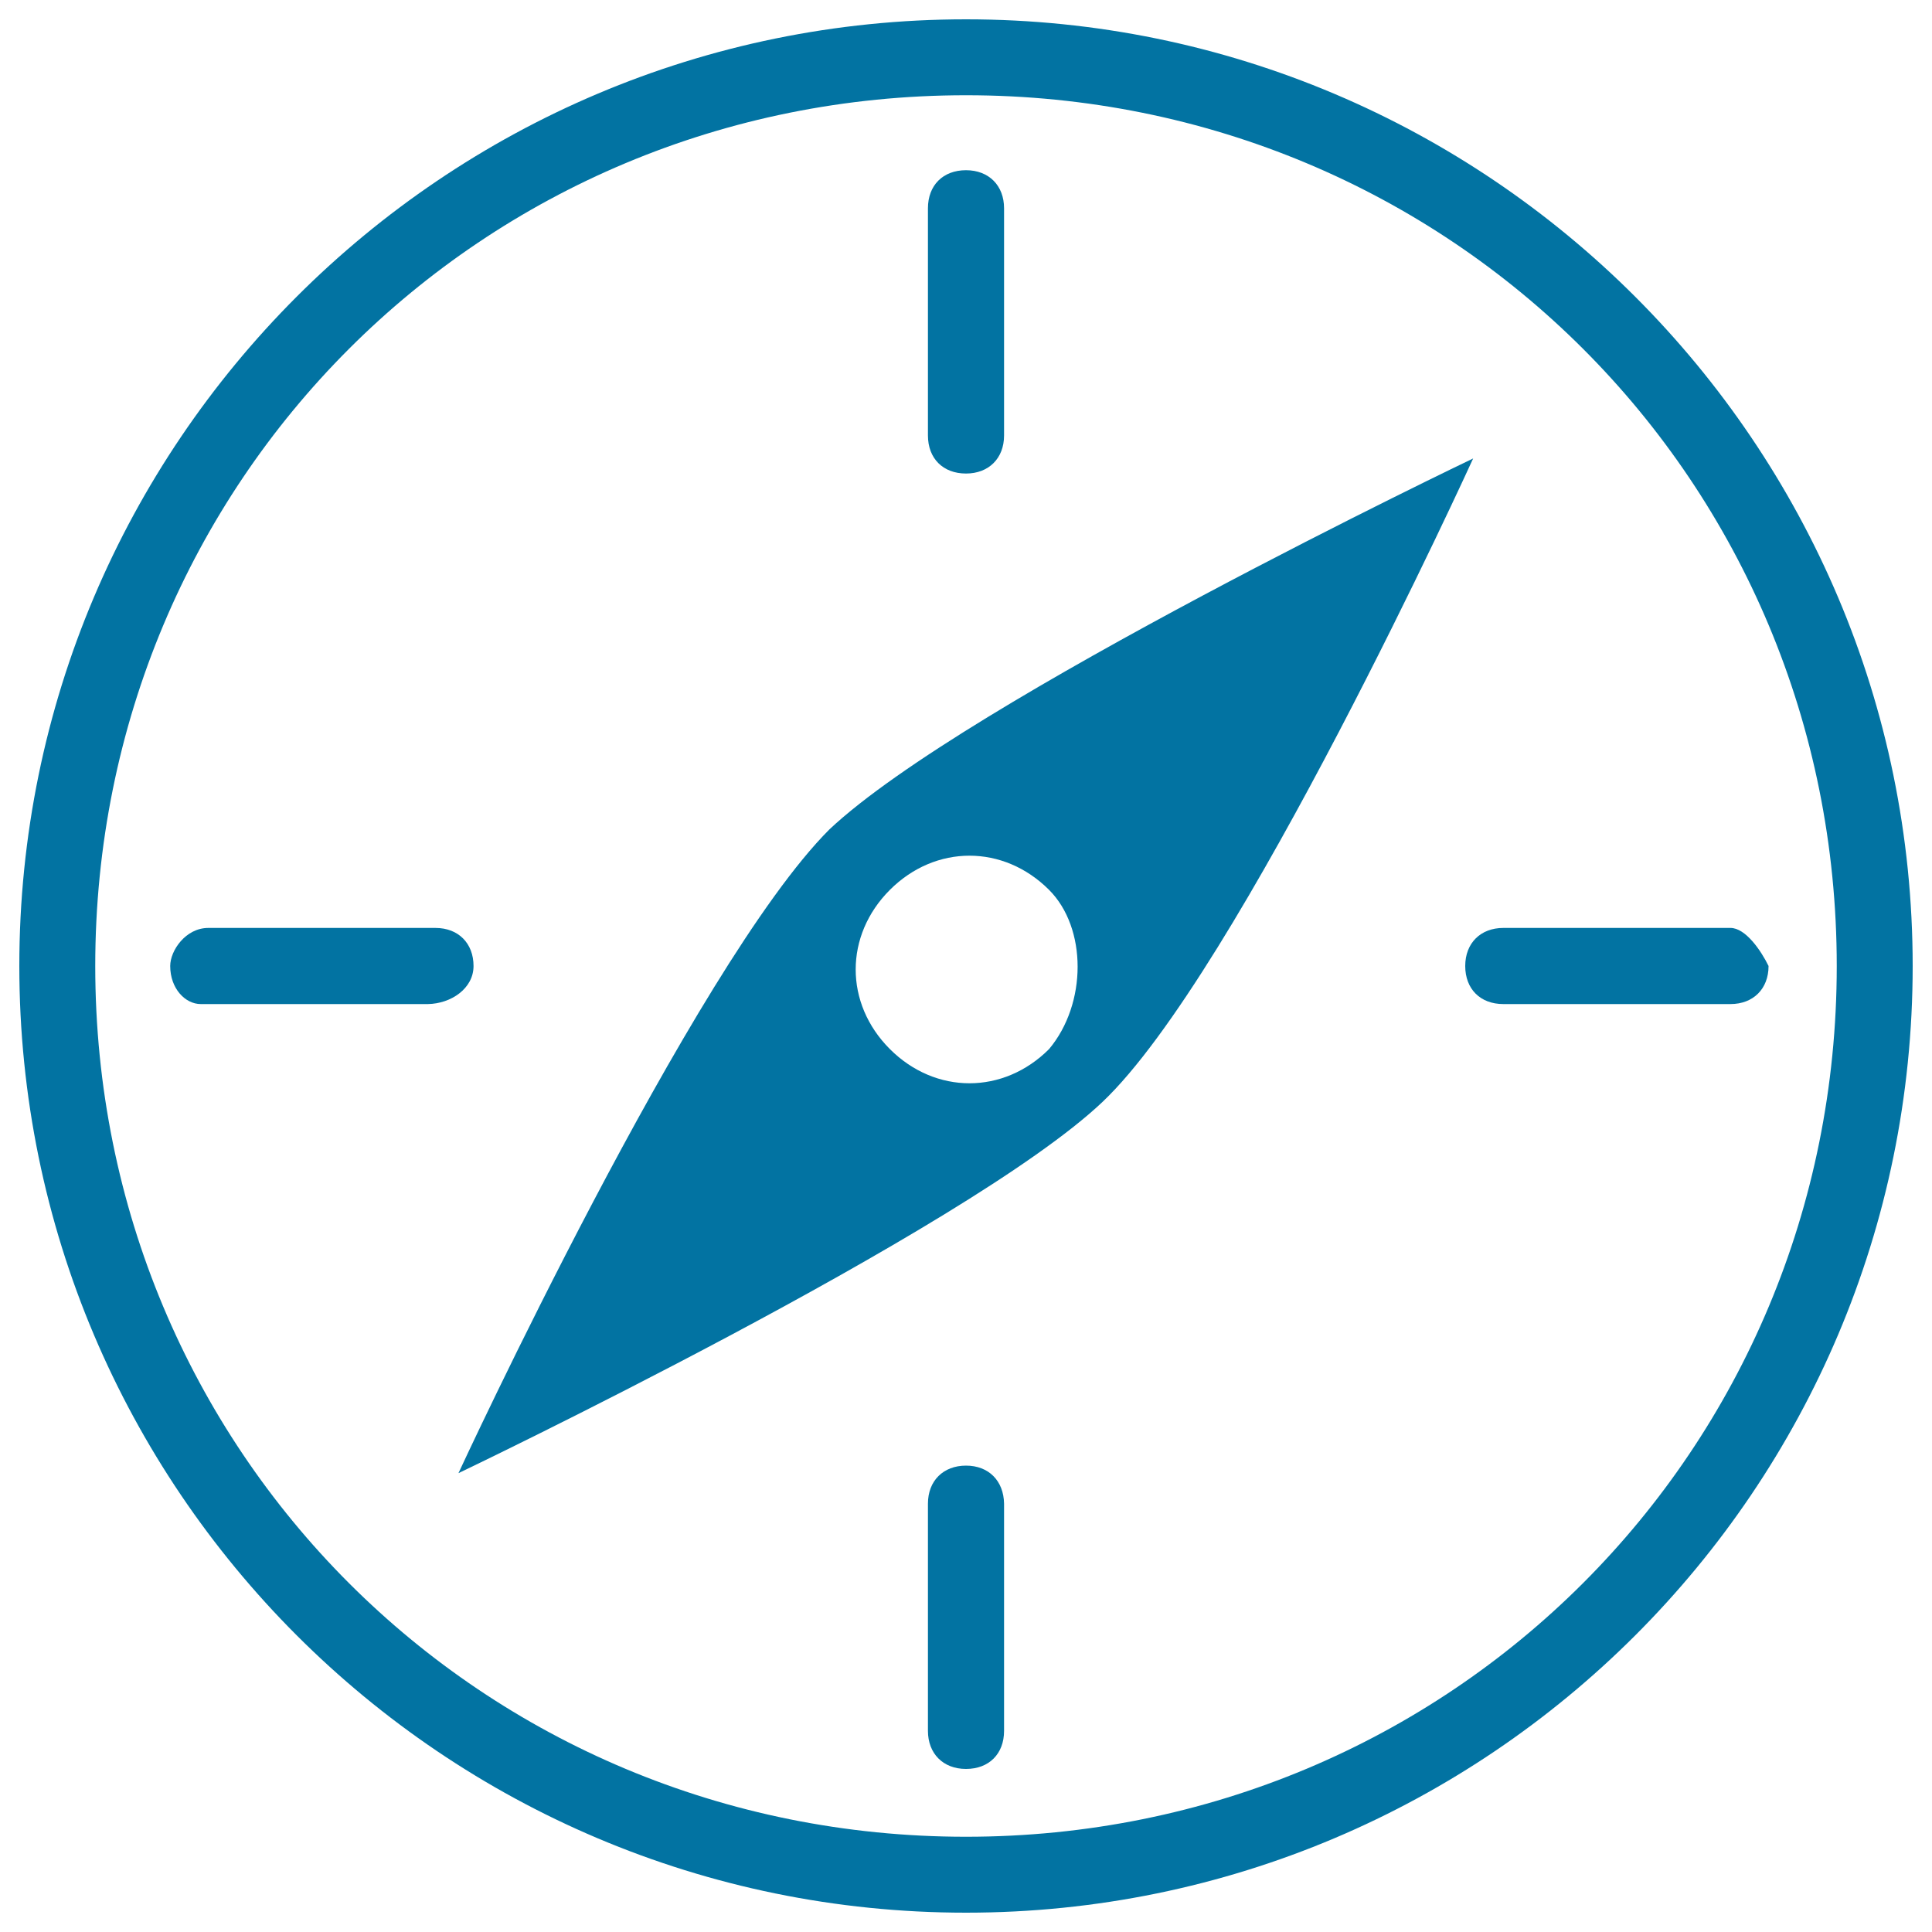 <svg xmlns="http://www.w3.org/2000/svg" viewBox="0 0 1000 1000" style="fill:#0273a2">
<title>Compass Tool SVG icon</title>
<g><g><path d="M500,758.6c-11.7,0-19.7,7.8-19.7,19.7v117.6c0,11.7,7.8,19.7,19.7,19.7s19.7-7.8,19.7-19.7V778.3C519.5,766.4,511.7,758.6,500,758.6z"/><path d="M245.1,500c0-11.7-7.8-19.7-19.7-19.7H107.8c-11.7,0-19.7,11.7-19.7,19.7c0,11.7,7.8,19.7,15.8,19.7h117.6C233.4,519.5,245.1,511.7,245.1,500z"/><path d="M500,245.1c11.7,0,19.7-7.8,19.7-19.7V107.8c0-11.7-7.8-19.7-19.7-19.7s-19.7,7.8-19.7,19.7v117.6C480.3,237.3,488.1,245.1,500,245.1z"/><path d="M429.3,429.3c-70.5,70.5-192,333.2-192,333.2s262.7-125.4,333.2-192c70.5-66.6,192-333.2,192-333.2S500,362.7,429.3,429.3z M543,543c-23.6,23.6-58.8,23.6-82.4,0c-23.6-23.6-23.6-58.8,0-82.4c23.6-23.6,58.8-23.6,82.4,0C562.7,480.3,562.7,519.5,543,543z"/><path d="M500,10C229.5,10,10,229.5,10,500c0,270.5,219.5,490,490,490c270.5,0,490-219.5,490-490C990,229.5,770.3,10,500,10z M500,950.7C249.2,950.7,49.3,750.8,49.3,500C49.3,249.2,249.2,49.3,500,49.3c250.8,0,450.7,199.8,450.7,450.7C950.7,750.8,750.8,950.7,500,950.7z"/><path d="M895.7,480.3H778.1c-11.7,0-19.7,7.8-19.7,19.7s7.8,19.7,19.7,19.7h117.6c11.7,0,19.7-7.8,19.7-19.7C911.5,492,903.5,480.3,895.7,480.3z"/></g></g>
</svg>